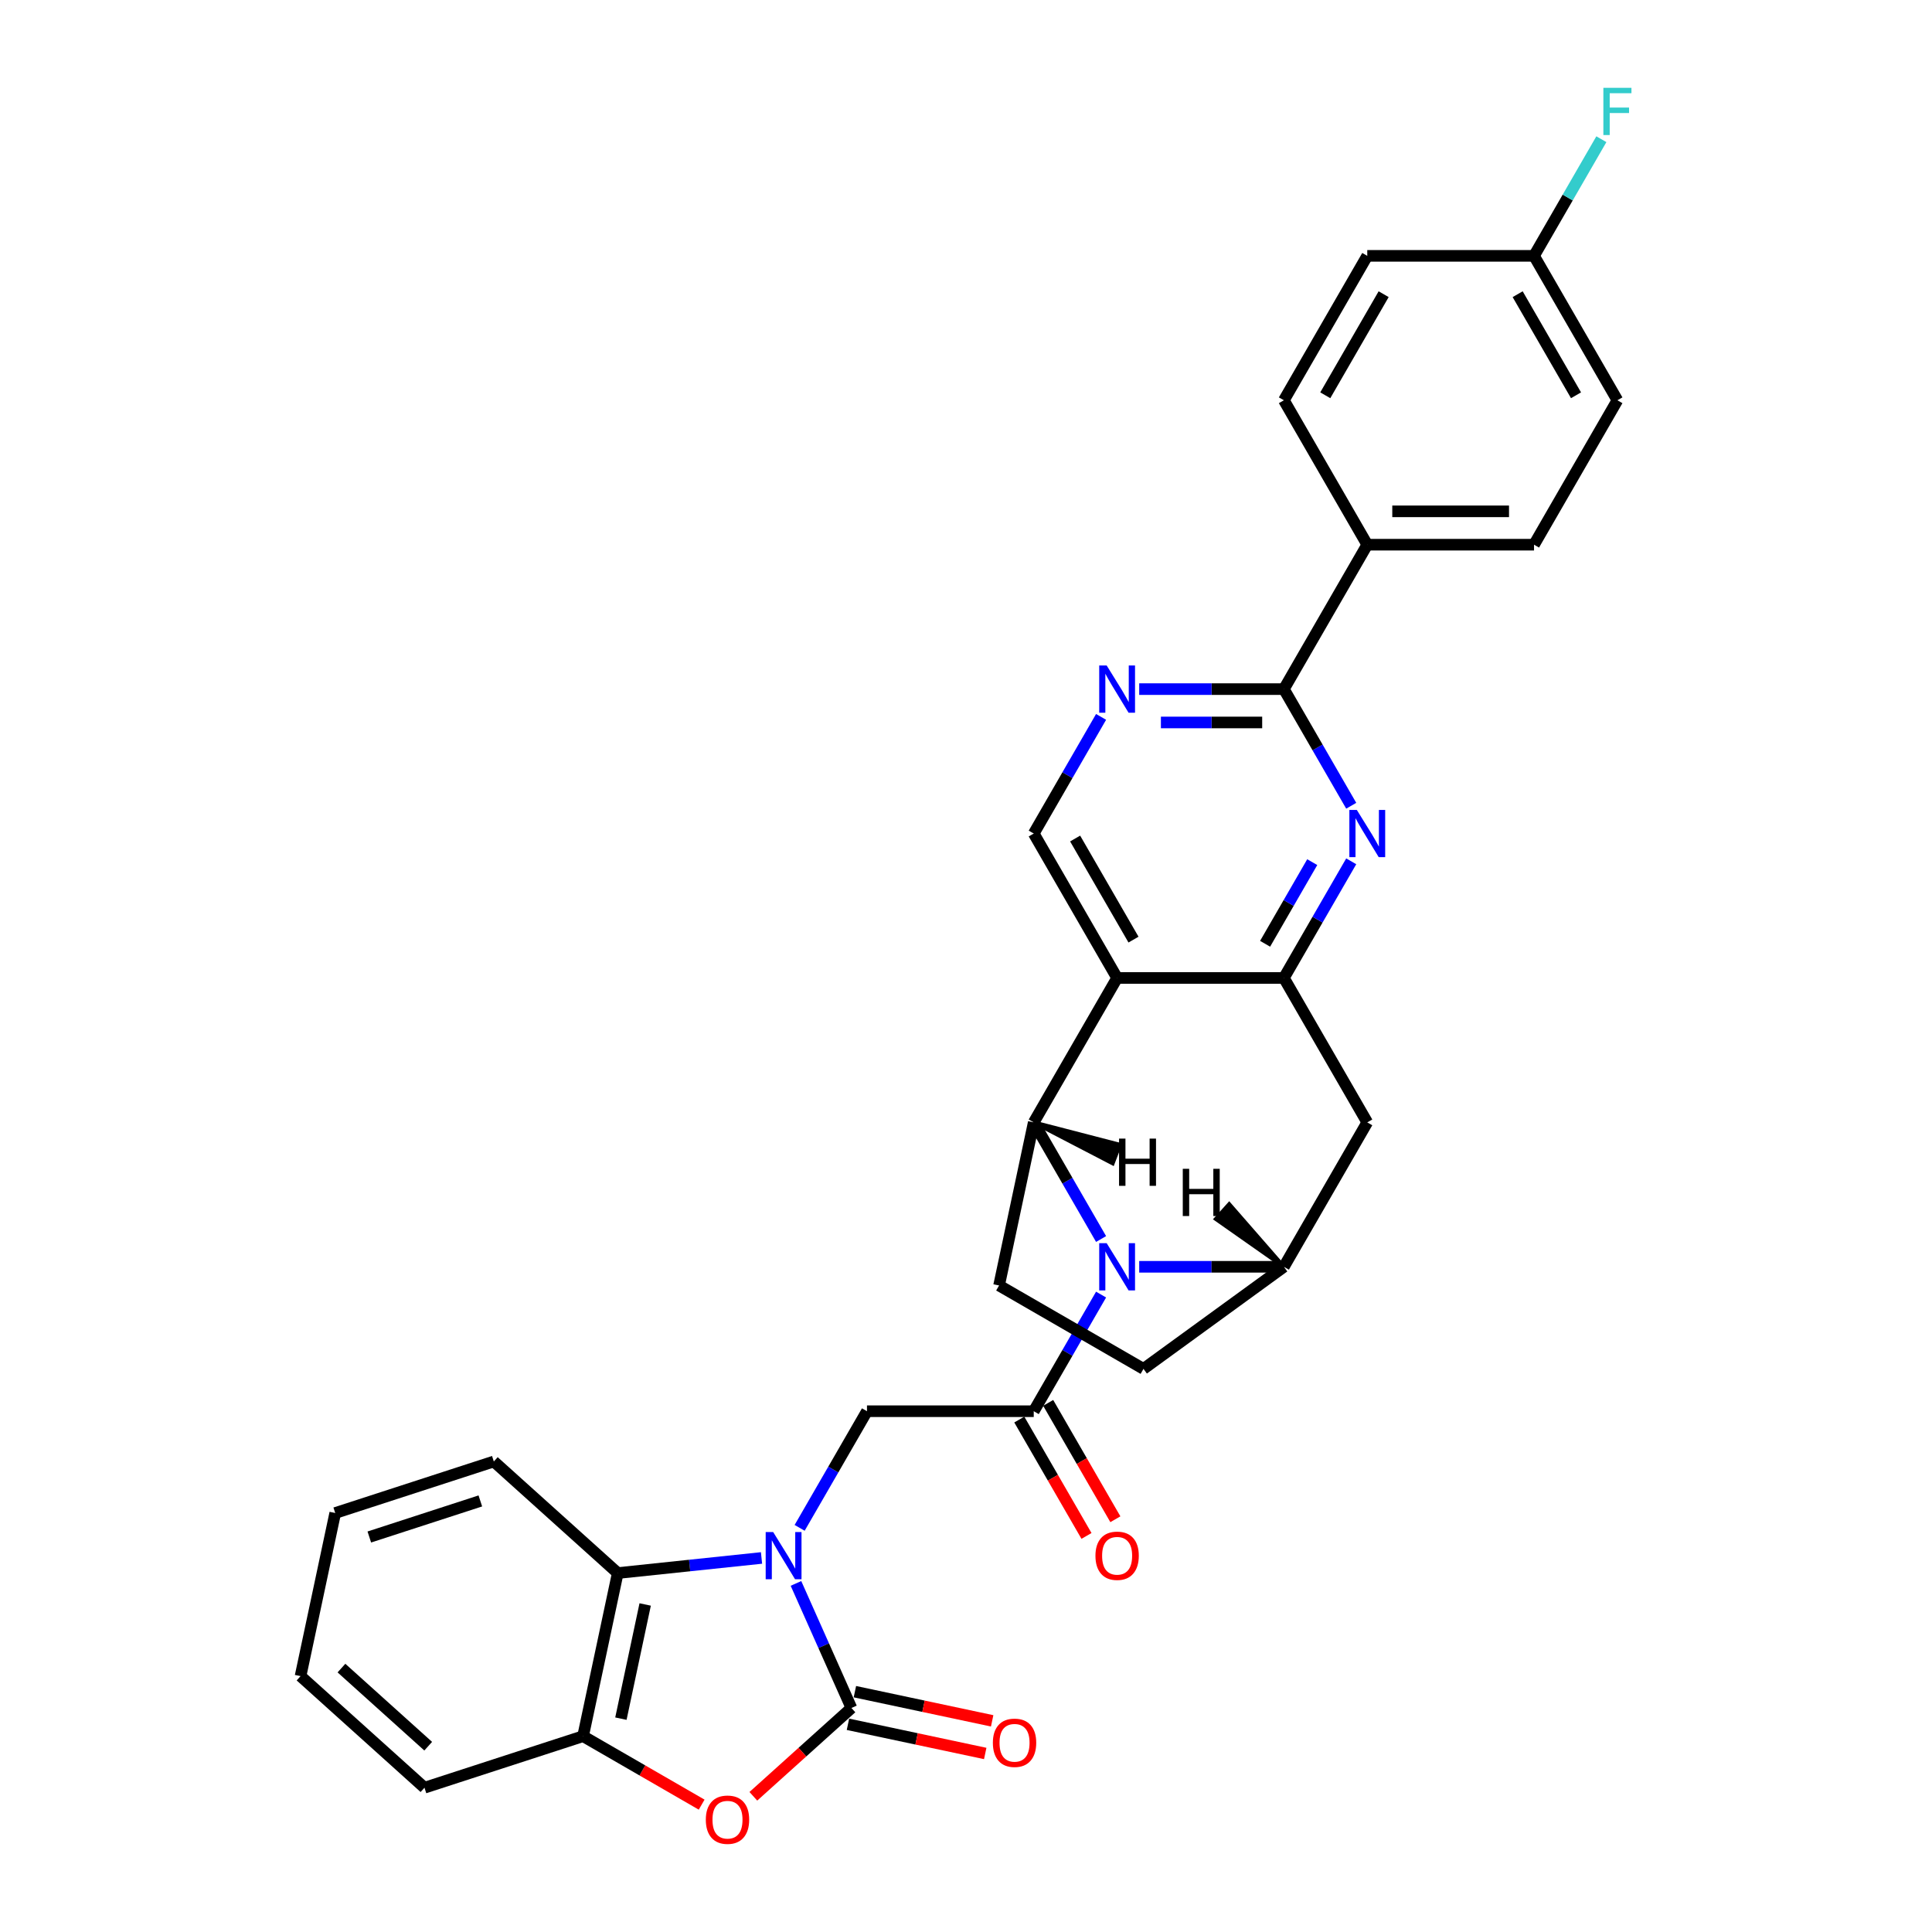 <?xml version='1.0' encoding='iso-8859-1'?>
<svg version='1.1' baseProfile='full'
              xmlns='http://www.w3.org/2000/svg'
                      xmlns:rdkit='http://www.rdkit.org/xml'
                      xmlns:xlink='http://www.w3.org/1999/xlink'
                  xml:space='preserve'
width='1000px' height='1000px' viewBox='0 0 1000 1000'>
<!-- END OF HEADER -->
<rect style='opacity:1.0;fill:#FFFFFF;stroke:none' width='1000' height='1000' x='0' y='0'> </rect>
<path class='bond-1' d='M 411.992,819.575 L 426.344,851.812' style='fill:none;fill-rule:evenodd;stroke:#0000FF;stroke-width:6px;stroke-linecap:butt;stroke-linejoin:miter;stroke-opacity:1' />
<path class='bond-1' d='M 426.344,851.812 L 440.697,884.049' style='fill:none;fill-rule:evenodd;stroke:#000000;stroke-width:6px;stroke-linecap:butt;stroke-linejoin:miter;stroke-opacity:1' />
<path class='bond-9' d='M 413.892,790.815 L 431.319,760.629' style='fill:none;fill-rule:evenodd;stroke:#0000FF;stroke-width:6px;stroke-linecap:butt;stroke-linejoin:miter;stroke-opacity:1' />
<path class='bond-9' d='M 431.319,760.629 L 448.747,730.443' style='fill:none;fill-rule:evenodd;stroke:#000000;stroke-width:6px;stroke-linecap:butt;stroke-linejoin:miter;stroke-opacity:1' />
<path class='bond-11' d='M 394.161,806.396 L 356.953,810.307' style='fill:none;fill-rule:evenodd;stroke:#0000FF;stroke-width:6px;stroke-linecap:butt;stroke-linejoin:miter;stroke-opacity:1' />
<path class='bond-11' d='M 356.953,810.307 L 319.746,814.217' style='fill:none;fill-rule:evenodd;stroke:#000000;stroke-width:6px;stroke-linecap:butt;stroke-linejoin:miter;stroke-opacity:1' />
<path class='bond-0' d='M 569.919,670.072 L 552.491,700.257' style='fill:none;fill-rule:evenodd;stroke:#0000FF;stroke-width:6px;stroke-linecap:butt;stroke-linejoin:miter;stroke-opacity:1' />
<path class='bond-0' d='M 552.491,700.257 L 535.063,730.443' style='fill:none;fill-rule:evenodd;stroke:#000000;stroke-width:6px;stroke-linecap:butt;stroke-linejoin:miter;stroke-opacity:1' />
<path class='bond-2' d='M 569.919,641.311 L 552.491,611.125' style='fill:none;fill-rule:evenodd;stroke:#0000FF;stroke-width:6px;stroke-linecap:butt;stroke-linejoin:miter;stroke-opacity:1' />
<path class='bond-2' d='M 552.491,611.125 L 535.063,580.94' style='fill:none;fill-rule:evenodd;stroke:#000000;stroke-width:6px;stroke-linecap:butt;stroke-linejoin:miter;stroke-opacity:1' />
<path class='bond-8' d='M 589.649,655.691 L 627.093,655.691' style='fill:none;fill-rule:evenodd;stroke:#0000FF;stroke-width:6px;stroke-linecap:butt;stroke-linejoin:miter;stroke-opacity:1' />
<path class='bond-8' d='M 627.093,655.691 L 664.537,655.691' style='fill:none;fill-rule:evenodd;stroke:#000000;stroke-width:6px;stroke-linecap:butt;stroke-linejoin:miter;stroke-opacity:1' />
<path class='bond-6' d='M 440.697,884.049 L 415.314,906.904' style='fill:none;fill-rule:evenodd;stroke:#000000;stroke-width:6px;stroke-linecap:butt;stroke-linejoin:miter;stroke-opacity:1' />
<path class='bond-6' d='M 415.314,906.904 L 389.931,929.759' style='fill:none;fill-rule:evenodd;stroke:#FF0000;stroke-width:6px;stroke-linecap:butt;stroke-linejoin:miter;stroke-opacity:1' />
<path class='bond-17' d='M 438.902,892.492 L 474.428,900.043' style='fill:none;fill-rule:evenodd;stroke:#000000;stroke-width:6px;stroke-linecap:butt;stroke-linejoin:miter;stroke-opacity:1' />
<path class='bond-17' d='M 474.428,900.043 L 509.953,907.594' style='fill:none;fill-rule:evenodd;stroke:#FF0000;stroke-width:6px;stroke-linecap:butt;stroke-linejoin:miter;stroke-opacity:1' />
<path class='bond-17' d='M 442.492,875.606 L 478.017,883.157' style='fill:none;fill-rule:evenodd;stroke:#000000;stroke-width:6px;stroke-linecap:butt;stroke-linejoin:miter;stroke-opacity:1' />
<path class='bond-17' d='M 478.017,883.157 L 513.542,890.708' style='fill:none;fill-rule:evenodd;stroke:#FF0000;stroke-width:6px;stroke-linecap:butt;stroke-linejoin:miter;stroke-opacity:1' />
<path class='bond-3' d='M 535.063,580.94 L 578.221,506.188' style='fill:none;fill-rule:evenodd;stroke:#000000;stroke-width:6px;stroke-linecap:butt;stroke-linejoin:miter;stroke-opacity:1' />
<path class='bond-16' d='M 535.063,580.94 L 517.117,665.369' style='fill:none;fill-rule:evenodd;stroke:#000000;stroke-width:6px;stroke-linecap:butt;stroke-linejoin:miter;stroke-opacity:1' />
<path class='bond-37' d='M 535.063,580.94 L 575.927,602.173 L 579.639,592.503 Z' style='fill:#000000;fill-rule:evenodd;fill-opacity:1;stroke:#000000;stroke-width:2px;stroke-linecap:butt;stroke-linejoin:miter;stroke-opacity:1;' />
<path class='bond-15' d='M 578.221,506.188 L 535.063,431.436' style='fill:none;fill-rule:evenodd;stroke:#000000;stroke-width:6px;stroke-linecap:butt;stroke-linejoin:miter;stroke-opacity:1' />
<path class='bond-15' d='M 586.698,486.343 L 556.487,434.017' style='fill:none;fill-rule:evenodd;stroke:#000000;stroke-width:6px;stroke-linecap:butt;stroke-linejoin:miter;stroke-opacity:1' />
<path class='bond-34' d='M 578.221,506.188 L 664.537,506.188' style='fill:none;fill-rule:evenodd;stroke:#000000;stroke-width:6px;stroke-linecap:butt;stroke-linejoin:miter;stroke-opacity:1' />
<path class='bond-4' d='M 535.063,730.443 L 448.747,730.443' style='fill:none;fill-rule:evenodd;stroke:#000000;stroke-width:6px;stroke-linecap:butt;stroke-linejoin:miter;stroke-opacity:1' />
<path class='bond-19' d='M 527.588,734.759 L 544.976,764.876' style='fill:none;fill-rule:evenodd;stroke:#000000;stroke-width:6px;stroke-linecap:butt;stroke-linejoin:miter;stroke-opacity:1' />
<path class='bond-19' d='M 544.976,764.876 L 562.364,794.992' style='fill:none;fill-rule:evenodd;stroke:#FF0000;stroke-width:6px;stroke-linecap:butt;stroke-linejoin:miter;stroke-opacity:1' />
<path class='bond-19' d='M 542.538,726.127 L 559.926,756.244' style='fill:none;fill-rule:evenodd;stroke:#000000;stroke-width:6px;stroke-linecap:butt;stroke-linejoin:miter;stroke-opacity:1' />
<path class='bond-19' d='M 559.926,756.244 L 577.314,786.361' style='fill:none;fill-rule:evenodd;stroke:#FF0000;stroke-width:6px;stroke-linecap:butt;stroke-linejoin:miter;stroke-opacity:1' />
<path class='bond-5' d='M 664.537,506.188 L 707.695,580.94' style='fill:none;fill-rule:evenodd;stroke:#000000;stroke-width:6px;stroke-linecap:butt;stroke-linejoin:miter;stroke-opacity:1' />
<path class='bond-7' d='M 664.537,506.188 L 681.965,476.002' style='fill:none;fill-rule:evenodd;stroke:#000000;stroke-width:6px;stroke-linecap:butt;stroke-linejoin:miter;stroke-opacity:1' />
<path class='bond-7' d='M 681.965,476.002 L 699.393,445.816' style='fill:none;fill-rule:evenodd;stroke:#0000FF;stroke-width:6px;stroke-linecap:butt;stroke-linejoin:miter;stroke-opacity:1' />
<path class='bond-7' d='M 654.815,488.5 L 667.014,467.37' style='fill:none;fill-rule:evenodd;stroke:#000000;stroke-width:6px;stroke-linecap:butt;stroke-linejoin:miter;stroke-opacity:1' />
<path class='bond-7' d='M 667.014,467.37 L 679.214,446.24' style='fill:none;fill-rule:evenodd;stroke:#0000FF;stroke-width:6px;stroke-linecap:butt;stroke-linejoin:miter;stroke-opacity:1' />
<path class='bond-31' d='M 363.173,934.081 L 332.486,916.364' style='fill:none;fill-rule:evenodd;stroke:#FF0000;stroke-width:6px;stroke-linecap:butt;stroke-linejoin:miter;stroke-opacity:1' />
<path class='bond-31' d='M 332.486,916.364 L 301.8,898.647' style='fill:none;fill-rule:evenodd;stroke:#000000;stroke-width:6px;stroke-linecap:butt;stroke-linejoin:miter;stroke-opacity:1' />
<path class='bond-10' d='M 699.393,417.056 L 681.965,386.87' style='fill:none;fill-rule:evenodd;stroke:#0000FF;stroke-width:6px;stroke-linecap:butt;stroke-linejoin:miter;stroke-opacity:1' />
<path class='bond-10' d='M 681.965,386.87 L 664.537,356.684' style='fill:none;fill-rule:evenodd;stroke:#000000;stroke-width:6px;stroke-linecap:butt;stroke-linejoin:miter;stroke-opacity:1' />
<path class='bond-12' d='M 664.537,655.691 L 707.695,580.94' style='fill:none;fill-rule:evenodd;stroke:#000000;stroke-width:6px;stroke-linecap:butt;stroke-linejoin:miter;stroke-opacity:1' />
<path class='bond-20' d='M 664.537,655.691 L 591.869,708.527' style='fill:none;fill-rule:evenodd;stroke:#000000;stroke-width:6px;stroke-linecap:butt;stroke-linejoin:miter;stroke-opacity:1' />
<path class='bond-38' d='M 664.537,655.691 L 636.234,623.248 L 629.304,630.947 Z' style='fill:#000000;fill-rule:evenodd;fill-opacity:1;stroke:#000000;stroke-width:2px;stroke-linecap:butt;stroke-linejoin:miter;stroke-opacity:1;' />
<path class='bond-18' d='M 664.537,356.684 L 707.695,281.932' style='fill:none;fill-rule:evenodd;stroke:#000000;stroke-width:6px;stroke-linecap:butt;stroke-linejoin:miter;stroke-opacity:1' />
<path class='bond-35' d='M 664.537,356.684 L 627.093,356.684' style='fill:none;fill-rule:evenodd;stroke:#000000;stroke-width:6px;stroke-linecap:butt;stroke-linejoin:miter;stroke-opacity:1' />
<path class='bond-35' d='M 627.093,356.684 L 589.649,356.684' style='fill:none;fill-rule:evenodd;stroke:#0000FF;stroke-width:6px;stroke-linecap:butt;stroke-linejoin:miter;stroke-opacity:1' />
<path class='bond-35' d='M 653.304,373.947 L 627.093,373.947' style='fill:none;fill-rule:evenodd;stroke:#000000;stroke-width:6px;stroke-linecap:butt;stroke-linejoin:miter;stroke-opacity:1' />
<path class='bond-35' d='M 627.093,373.947 L 600.882,373.947' style='fill:none;fill-rule:evenodd;stroke:#0000FF;stroke-width:6px;stroke-linecap:butt;stroke-linejoin:miter;stroke-opacity:1' />
<path class='bond-14' d='M 319.746,814.217 L 301.8,898.647' style='fill:none;fill-rule:evenodd;stroke:#000000;stroke-width:6px;stroke-linecap:butt;stroke-linejoin:miter;stroke-opacity:1' />
<path class='bond-14' d='M 333.94,830.471 L 321.378,889.572' style='fill:none;fill-rule:evenodd;stroke:#000000;stroke-width:6px;stroke-linecap:butt;stroke-linejoin:miter;stroke-opacity:1' />
<path class='bond-27' d='M 319.746,814.217 L 255.601,756.461' style='fill:none;fill-rule:evenodd;stroke:#000000;stroke-width:6px;stroke-linecap:butt;stroke-linejoin:miter;stroke-opacity:1' />
<path class='bond-13' d='M 569.919,371.064 L 552.491,401.25' style='fill:none;fill-rule:evenodd;stroke:#0000FF;stroke-width:6px;stroke-linecap:butt;stroke-linejoin:miter;stroke-opacity:1' />
<path class='bond-13' d='M 552.491,401.25 L 535.063,431.436' style='fill:none;fill-rule:evenodd;stroke:#000000;stroke-width:6px;stroke-linecap:butt;stroke-linejoin:miter;stroke-opacity:1' />
<path class='bond-28' d='M 301.8,898.647 L 219.709,925.32' style='fill:none;fill-rule:evenodd;stroke:#000000;stroke-width:6px;stroke-linecap:butt;stroke-linejoin:miter;stroke-opacity:1' />
<path class='bond-33' d='M 517.117,665.369 L 591.869,708.527' style='fill:none;fill-rule:evenodd;stroke:#000000;stroke-width:6px;stroke-linecap:butt;stroke-linejoin:miter;stroke-opacity:1' />
<path class='bond-21' d='M 707.695,281.932 L 794.011,281.932' style='fill:none;fill-rule:evenodd;stroke:#000000;stroke-width:6px;stroke-linecap:butt;stroke-linejoin:miter;stroke-opacity:1' />
<path class='bond-21' d='M 720.642,264.669 L 781.064,264.669' style='fill:none;fill-rule:evenodd;stroke:#000000;stroke-width:6px;stroke-linecap:butt;stroke-linejoin:miter;stroke-opacity:1' />
<path class='bond-22' d='M 707.695,281.932 L 664.537,207.181' style='fill:none;fill-rule:evenodd;stroke:#000000;stroke-width:6px;stroke-linecap:butt;stroke-linejoin:miter;stroke-opacity:1' />
<path class='bond-25' d='M 794.011,281.932 L 837.169,207.181' style='fill:none;fill-rule:evenodd;stroke:#000000;stroke-width:6px;stroke-linecap:butt;stroke-linejoin:miter;stroke-opacity:1' />
<path class='bond-24' d='M 664.537,207.181 L 707.695,132.429' style='fill:none;fill-rule:evenodd;stroke:#000000;stroke-width:6px;stroke-linecap:butt;stroke-linejoin:miter;stroke-opacity:1' />
<path class='bond-24' d='M 685.961,204.599 L 716.172,152.273' style='fill:none;fill-rule:evenodd;stroke:#000000;stroke-width:6px;stroke-linecap:butt;stroke-linejoin:miter;stroke-opacity:1' />
<path class='bond-23' d='M 794.011,132.429 L 707.695,132.429' style='fill:none;fill-rule:evenodd;stroke:#000000;stroke-width:6px;stroke-linecap:butt;stroke-linejoin:miter;stroke-opacity:1' />
<path class='bond-26' d='M 794.011,132.429 L 811.439,102.243' style='fill:none;fill-rule:evenodd;stroke:#000000;stroke-width:6px;stroke-linecap:butt;stroke-linejoin:miter;stroke-opacity:1' />
<path class='bond-26' d='M 811.439,102.243 L 828.866,72.057' style='fill:none;fill-rule:evenodd;stroke:#33CCCC;stroke-width:6px;stroke-linecap:butt;stroke-linejoin:miter;stroke-opacity:1' />
<path class='bond-36' d='M 794.011,132.429 L 837.169,207.181' style='fill:none;fill-rule:evenodd;stroke:#000000;stroke-width:6px;stroke-linecap:butt;stroke-linejoin:miter;stroke-opacity:1' />
<path class='bond-36' d='M 785.534,152.273 L 815.745,204.599' style='fill:none;fill-rule:evenodd;stroke:#000000;stroke-width:6px;stroke-linecap:butt;stroke-linejoin:miter;stroke-opacity:1' />
<path class='bond-29' d='M 255.601,756.461 L 173.509,783.134' style='fill:none;fill-rule:evenodd;stroke:#000000;stroke-width:6px;stroke-linecap:butt;stroke-linejoin:miter;stroke-opacity:1' />
<path class='bond-29' d='M 248.622,776.88 L 191.158,795.551' style='fill:none;fill-rule:evenodd;stroke:#000000;stroke-width:6px;stroke-linecap:butt;stroke-linejoin:miter;stroke-opacity:1' />
<path class='bond-32' d='M 219.709,925.32 L 155.563,867.564' style='fill:none;fill-rule:evenodd;stroke:#000000;stroke-width:6px;stroke-linecap:butt;stroke-linejoin:miter;stroke-opacity:1' />
<path class='bond-32' d='M 221.638,903.828 L 176.736,863.398' style='fill:none;fill-rule:evenodd;stroke:#000000;stroke-width:6px;stroke-linecap:butt;stroke-linejoin:miter;stroke-opacity:1' />
<path class='bond-30' d='M 173.509,783.134 L 155.563,867.564' style='fill:none;fill-rule:evenodd;stroke:#000000;stroke-width:6px;stroke-linecap:butt;stroke-linejoin:miter;stroke-opacity:1' />
<path  class='atom-0' d='M 400.186 792.973
L 408.196 805.92
Q 408.99 807.198, 410.267 809.511
Q 411.545 811.824, 411.614 811.962
L 411.614 792.973
L 414.859 792.973
L 414.859 817.417
L 411.51 817.417
L 402.913 803.262
Q 401.912 801.604, 400.842 799.705
Q 399.806 797.806, 399.495 797.219
L 399.495 817.417
L 396.319 817.417
L 396.319 792.973
L 400.186 792.973
' fill='#0000FF'/>
<path  class='atom-1' d='M 572.818 643.469
L 580.828 656.416
Q 581.622 657.694, 582.899 660.007
Q 584.177 662.32, 584.246 662.459
L 584.246 643.469
L 587.491 643.469
L 587.491 667.914
L 584.142 667.914
L 575.545 653.758
Q 574.544 652.101, 573.474 650.202
Q 572.438 648.303, 572.127 647.716
L 572.127 667.914
L 568.951 667.914
L 568.951 643.469
L 572.818 643.469
' fill='#0000FF'/>
<path  class='atom-7' d='M 365.331 941.874
Q 365.331 936.005, 368.231 932.725
Q 371.131 929.445, 376.552 929.445
Q 381.972 929.445, 384.873 932.725
Q 387.773 936.005, 387.773 941.874
Q 387.773 947.813, 384.838 951.196
Q 381.903 954.545, 376.552 954.545
Q 371.166 954.545, 368.231 951.196
Q 365.331 947.847, 365.331 941.874
M 376.552 951.783
Q 380.281 951.783, 382.283 949.297
Q 384.32 946.777, 384.32 941.874
Q 384.32 937.075, 382.283 934.658
Q 380.281 932.207, 376.552 932.207
Q 372.823 932.207, 370.786 934.624
Q 368.783 937.041, 368.783 941.874
Q 368.783 946.812, 370.786 949.297
Q 372.823 951.783, 376.552 951.783
' fill='#FF0000'/>
<path  class='atom-8' d='M 702.292 419.214
L 710.302 432.161
Q 711.096 433.438, 712.373 435.752
Q 713.651 438.065, 713.72 438.203
L 713.72 419.214
L 716.965 419.214
L 716.965 443.658
L 713.616 443.658
L 705.019 429.502
Q 704.018 427.845, 702.948 425.946
Q 701.912 424.047, 701.601 423.46
L 701.601 443.658
L 698.425 443.658
L 698.425 419.214
L 702.292 419.214
' fill='#0000FF'/>
<path  class='atom-14' d='M 572.818 344.462
L 580.828 357.409
Q 581.622 358.687, 582.899 361
Q 584.177 363.313, 584.246 363.451
L 584.246 344.462
L 587.491 344.462
L 587.491 368.906
L 584.142 368.906
L 575.545 354.751
Q 574.544 353.093, 573.474 351.194
Q 572.438 349.295, 572.127 348.709
L 572.127 368.906
L 568.951 368.906
L 568.951 344.462
L 572.818 344.462
' fill='#0000FF'/>
<path  class='atom-18' d='M 513.906 902.064
Q 513.906 896.194, 516.806 892.914
Q 519.706 889.634, 525.127 889.634
Q 530.547 889.634, 533.448 892.914
Q 536.348 896.194, 536.348 902.064
Q 536.348 908.002, 533.413 911.386
Q 530.478 914.735, 525.127 914.735
Q 519.741 914.735, 516.806 911.386
Q 513.906 908.037, 513.906 902.064
M 525.127 911.973
Q 528.856 911.973, 530.858 909.487
Q 532.895 906.966, 532.895 902.064
Q 532.895 897.265, 530.858 894.848
Q 528.856 892.396, 525.127 892.396
Q 521.398 892.396, 519.361 894.813
Q 517.358 897.23, 517.358 902.064
Q 517.358 907.001, 519.361 909.487
Q 521.398 911.973, 525.127 911.973
' fill='#FF0000'/>
<path  class='atom-20' d='M 567 805.264
Q 567 799.395, 569.9 796.115
Q 572.8 792.835, 578.221 792.835
Q 583.642 792.835, 586.542 796.115
Q 589.442 799.395, 589.442 805.264
Q 589.442 811.203, 586.507 814.586
Q 583.573 817.935, 578.221 817.935
Q 572.835 817.935, 569.9 814.586
Q 567 811.237, 567 805.264
M 578.221 815.173
Q 581.95 815.173, 583.952 812.687
Q 585.989 810.167, 585.989 805.264
Q 585.989 800.465, 583.952 798.048
Q 581.95 795.597, 578.221 795.597
Q 574.492 795.597, 572.455 798.014
Q 570.453 800.43, 570.453 805.264
Q 570.453 810.201, 572.455 812.687
Q 574.492 815.173, 578.221 815.173
' fill='#FF0000'/>
<path  class='atom-27' d='M 829.901 45.455
L 844.437 45.455
L 844.437 48.251
L 833.181 48.251
L 833.181 55.674
L 843.194 55.674
L 843.194 58.505
L 833.181 58.505
L 833.181 69.899
L 829.901 69.899
L 829.901 45.455
' fill='#33CCCC'/>
<path  class='atom-32' d='M 579.221 589.339
L 582.536 589.339
L 582.536 599.732
L 595.034 599.732
L 595.034 589.339
L 598.349 589.339
L 598.349 613.784
L 595.034 613.784
L 595.034 602.494
L 582.536 602.494
L 582.536 613.784
L 579.221 613.784
L 579.221 589.339
' fill='#000000'/>
<path  class='atom-33' d='M 612.203 604.972
L 615.517 604.972
L 615.517 615.365
L 628.016 615.365
L 628.016 604.972
L 631.33 604.972
L 631.33 629.417
L 628.016 629.417
L 628.016 618.127
L 615.517 618.127
L 615.517 629.417
L 612.203 629.417
L 612.203 604.972
' fill='#000000'/>
</svg>
